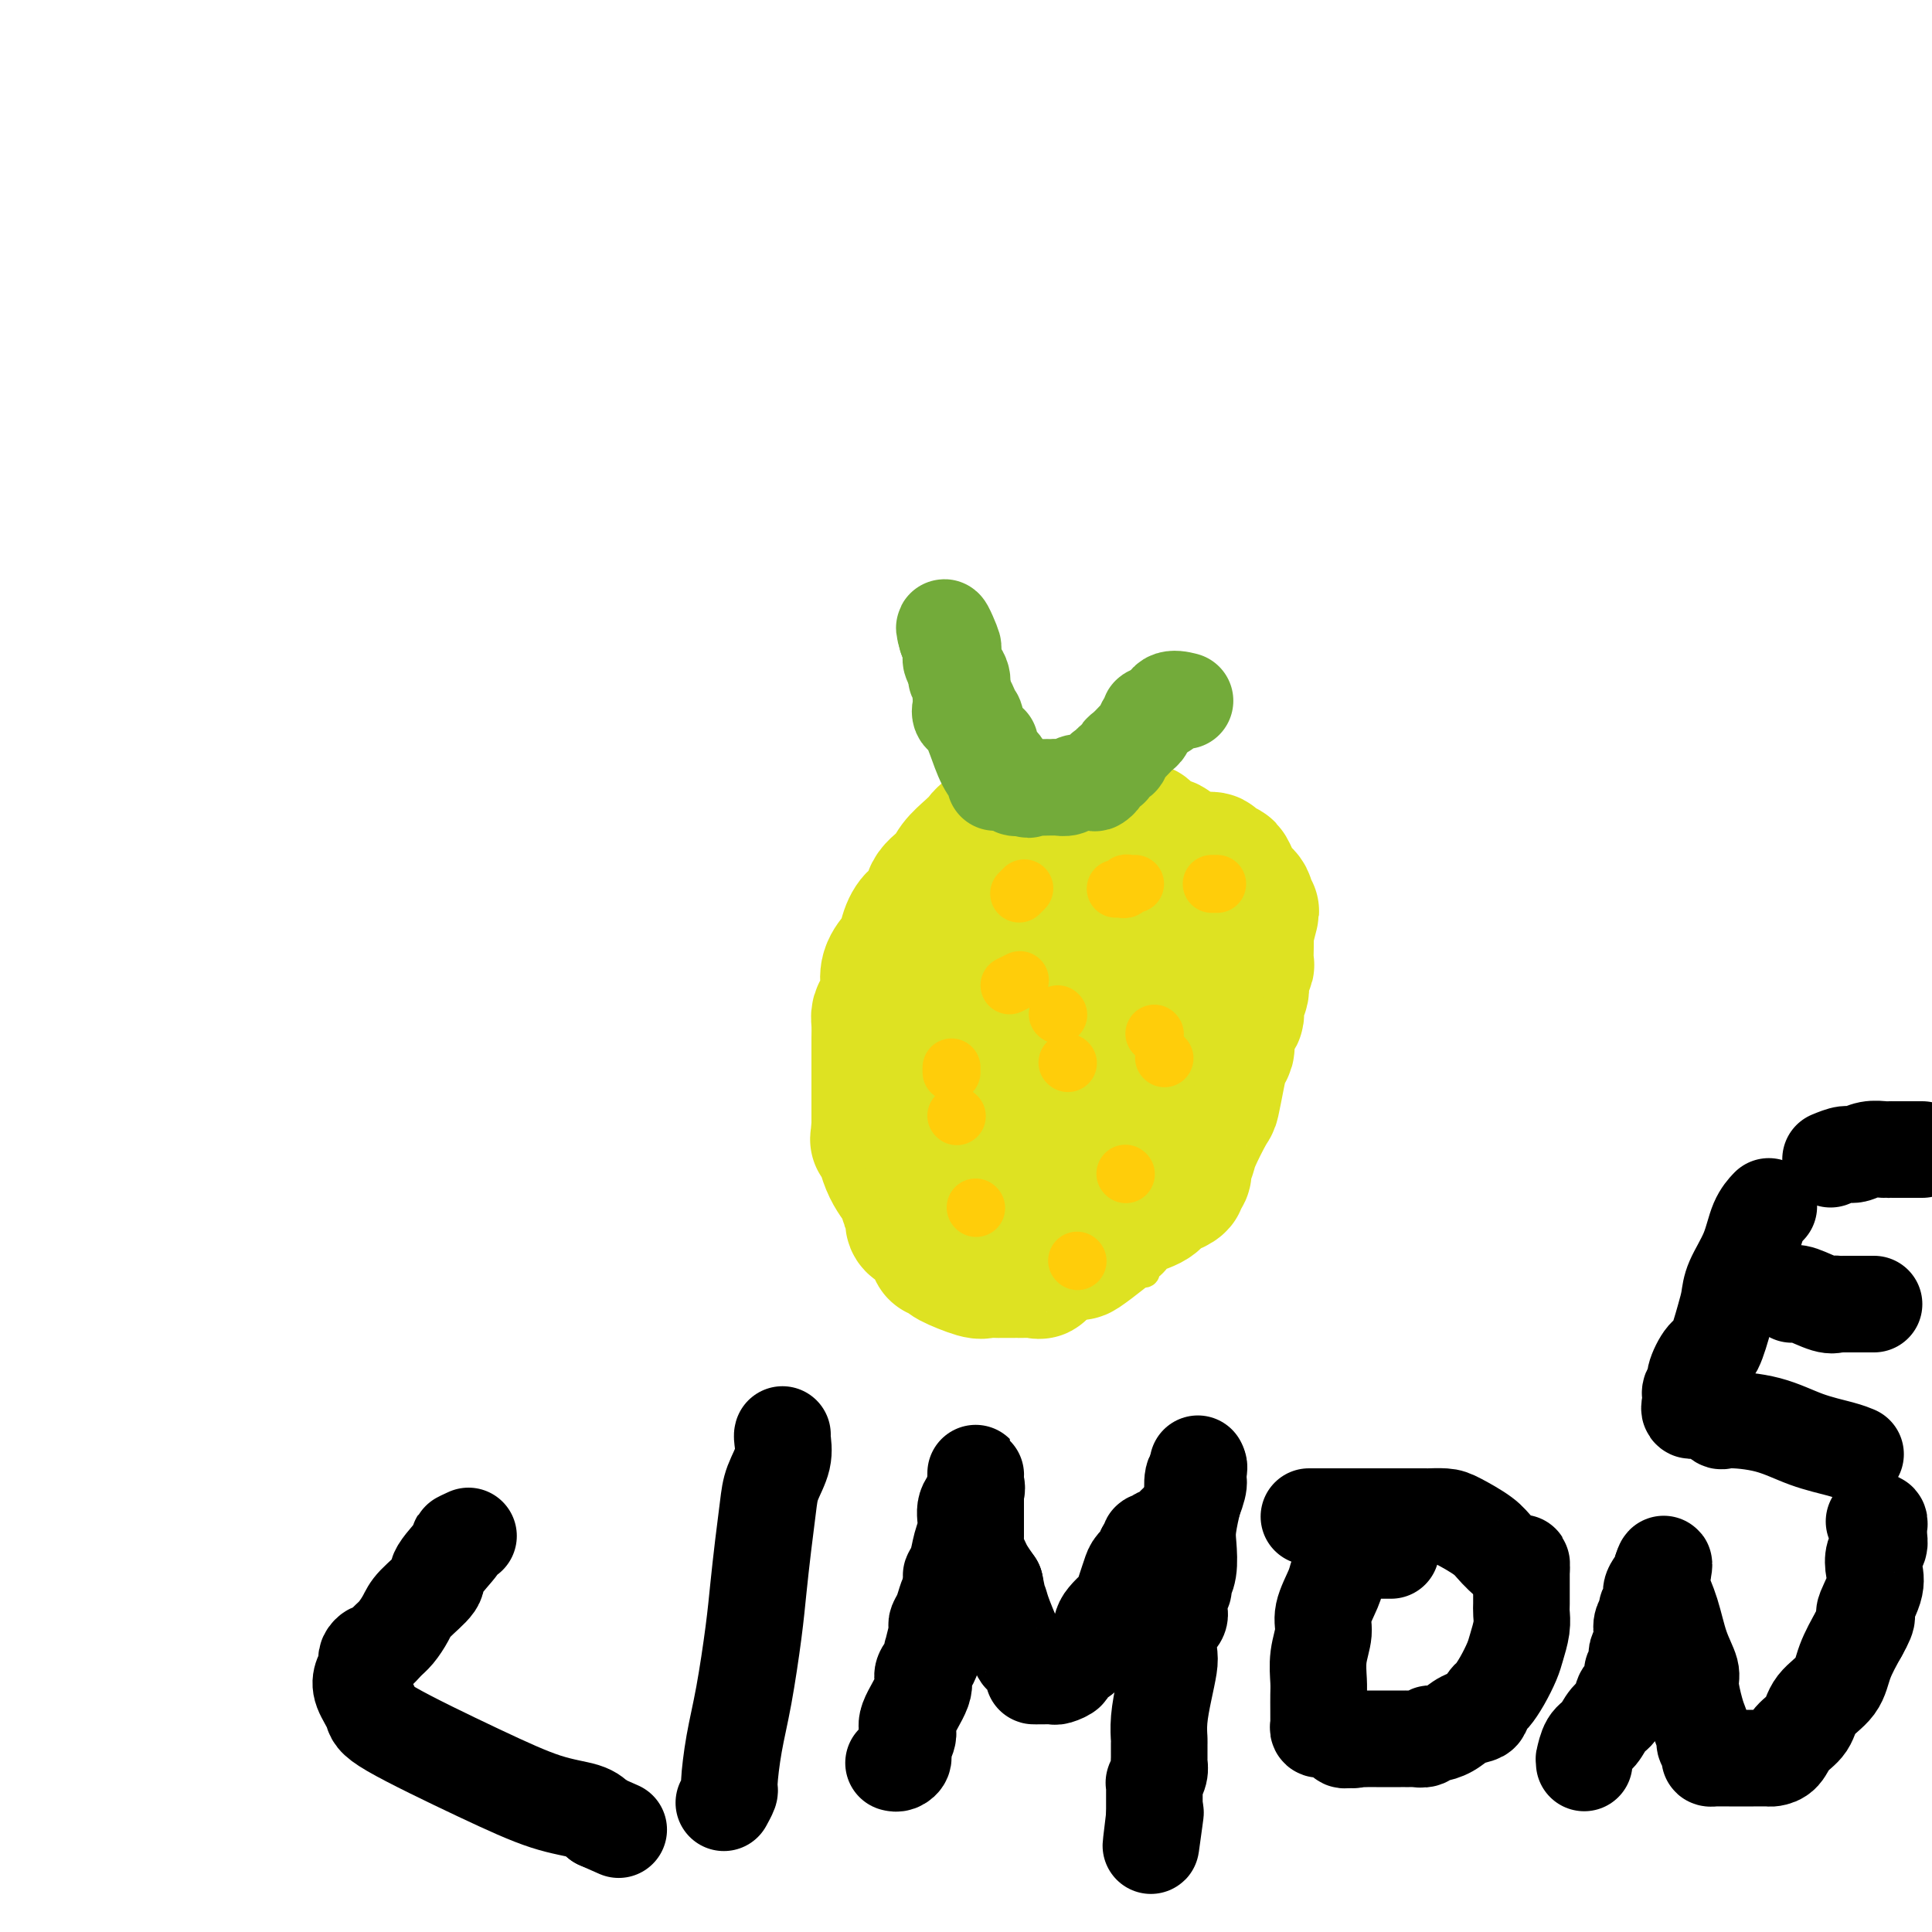 <svg viewBox='0 0 400 400' version='1.1' xmlns='http://www.w3.org/2000/svg' xmlns:xlink='http://www.w3.org/1999/xlink'><g fill='none' stroke='#DEE222' stroke-width='6' stroke-linecap='round' stroke-linejoin='round'><path d='M193,198c-0.109,0.034 -0.218,0.068 -1,0c-0.782,-0.068 -2.238,-0.239 -3,0c-0.762,0.239 -0.831,0.887 -1,1c-0.169,0.113 -0.437,-0.308 -1,0c-0.563,0.308 -1.422,1.345 -2,2c-0.578,0.655 -0.876,0.928 -1,1c-0.124,0.072 -0.076,-0.057 0,0c0.076,0.057 0.179,0.300 0,1c-0.179,0.700 -0.640,1.857 -1,3c-0.360,1.143 -0.619,2.272 -1,3c-0.381,0.728 -0.886,1.054 -1,2c-0.114,0.946 0.162,2.511 0,4c-0.162,1.489 -0.762,2.901 -1,4c-0.238,1.099 -0.115,1.885 0,3c0.115,1.115 0.223,2.560 0,4c-0.223,1.440 -0.778,2.875 -1,4c-0.222,1.125 -0.111,1.941 0,3c0.111,1.059 0.222,2.362 0,3c-0.222,0.638 -0.778,0.611 -1,1c-0.222,0.389 -0.111,1.195 0,2'/><path d='M178,239c-0.773,5.268 -0.207,1.939 0,1c0.207,-0.939 0.053,0.511 0,1c-0.053,0.489 -0.006,0.017 0,0c0.006,-0.017 -0.028,0.420 0,1c0.028,0.580 0.117,1.301 0,2c-0.117,0.699 -0.441,1.375 0,2c0.441,0.625 1.647,1.199 2,2c0.353,0.801 -0.146,1.830 0,3c0.146,1.170 0.938,2.480 2,4c1.062,1.520 2.395,3.248 3,4c0.605,0.752 0.483,0.527 1,1c0.517,0.473 1.672,1.643 2,2c0.328,0.357 -0.172,-0.101 0,0c0.172,0.101 1.016,0.759 2,1c0.984,0.241 2.110,0.065 3,0c0.890,-0.065 1.545,-0.017 2,0c0.455,0.017 0.708,0.005 1,0c0.292,-0.005 0.621,-0.001 1,0c0.379,0.001 0.808,0.000 2,0c1.192,-0.000 3.148,-0.000 4,0c0.852,0.000 0.599,0.001 1,0c0.401,-0.001 1.454,-0.004 2,0c0.546,0.004 0.584,0.015 1,0c0.416,-0.015 1.210,-0.056 2,0c0.790,0.056 1.576,0.208 2,0c0.424,-0.208 0.485,-0.777 1,-1c0.515,-0.223 1.485,-0.098 2,0c0.515,0.098 0.576,0.171 1,0c0.424,-0.171 1.212,-0.585 2,-1'/><path d='M217,261c4.669,-0.172 1.843,-0.102 1,0c-0.843,0.102 0.299,0.238 1,0c0.701,-0.238 0.962,-0.849 1,-1c0.038,-0.151 -0.145,0.157 0,0c0.145,-0.157 0.619,-0.781 1,-1c0.381,-0.219 0.668,-0.035 1,0c0.332,0.035 0.709,-0.081 1,0c0.291,0.081 0.498,0.357 1,0c0.502,-0.357 1.300,-1.348 2,-2c0.700,-0.652 1.301,-0.966 2,-1c0.699,-0.034 1.496,0.213 2,0c0.504,-0.213 0.713,-0.884 1,-1c0.287,-0.116 0.650,0.323 1,0c0.350,-0.323 0.685,-1.407 1,-2c0.315,-0.593 0.609,-0.694 1,-1c0.391,-0.306 0.877,-0.818 2,-2c1.123,-1.182 2.883,-3.036 4,-4c1.117,-0.964 1.593,-1.039 2,-2c0.407,-0.961 0.746,-2.808 1,-4c0.254,-1.192 0.422,-1.728 1,-3c0.578,-1.272 1.566,-3.278 2,-5c0.434,-1.722 0.312,-3.160 1,-5c0.688,-1.840 2.184,-4.083 3,-6c0.816,-1.917 0.951,-3.510 1,-5c0.049,-1.490 0.013,-2.879 0,-4c-0.013,-1.121 -0.004,-1.975 0,-4c0.004,-2.025 0.001,-5.222 0,-7c-0.001,-1.778 -0.000,-2.136 0,-4c0.000,-1.864 0.000,-5.233 0,-7c-0.000,-1.767 -0.000,-1.934 0,-3c0.000,-1.066 0.000,-3.033 0,-5'/><path d='M251,182c0.001,-5.437 0.002,-2.031 0,-1c-0.002,1.031 -0.009,-0.314 0,-1c0.009,-0.686 0.034,-0.713 0,-1c-0.034,-0.287 -0.129,-0.832 0,-1c0.129,-0.168 0.480,0.042 0,0c-0.480,-0.042 -1.791,-0.338 -3,-1c-1.209,-0.662 -2.316,-1.692 -4,-2c-1.684,-0.308 -3.946,0.107 -5,0c-1.054,-0.107 -0.901,-0.736 -1,-1c-0.099,-0.264 -0.450,-0.162 -1,0c-0.550,0.162 -1.301,0.383 -2,0c-0.699,-0.383 -1.347,-1.371 -2,-2c-0.653,-0.629 -1.310,-0.901 -2,-1c-0.690,-0.099 -1.414,-0.027 -2,0c-0.586,0.027 -1.035,0.007 -1,0c0.035,-0.007 0.553,-0.002 0,0c-0.553,0.002 -2.176,0.001 -3,0c-0.824,-0.001 -0.848,-0.000 -1,0c-0.152,0.000 -0.433,0.000 -1,0c-0.567,-0.000 -1.421,-0.000 -2,0c-0.579,0.000 -0.884,0.000 -1,0c-0.116,-0.000 -0.043,-0.000 0,0c0.043,0.000 0.054,0.000 -1,0c-1.054,-0.000 -3.175,-0.000 -4,0c-0.825,0.000 -0.355,0.000 -1,0c-0.645,-0.000 -2.404,-0.000 -3,0c-0.596,0.000 -0.027,0.000 0,0c0.027,-0.000 -0.486,-0.000 -1,0'/><path d='M210,171c-3.753,-0.138 -1.636,0.016 -1,0c0.636,-0.016 -0.211,-0.201 -1,0c-0.789,0.201 -1.521,0.788 -2,1c-0.479,0.212 -0.704,0.050 -1,0c-0.296,-0.050 -0.664,0.014 -1,0c-0.336,-0.014 -0.641,-0.104 -1,0c-0.359,0.104 -0.773,0.402 -1,1c-0.227,0.598 -0.268,1.496 -1,2c-0.732,0.504 -2.155,0.615 -3,1c-0.845,0.385 -1.112,1.043 -2,2c-0.888,0.957 -2.396,2.212 -3,3c-0.604,0.788 -0.305,1.111 -1,2c-0.695,0.889 -2.385,2.346 -3,3c-0.615,0.654 -0.155,0.506 0,1c0.155,0.494 0.004,1.631 0,2c-0.004,0.369 0.140,-0.031 0,0c-0.140,0.031 -0.563,0.492 -1,2c-0.437,1.508 -0.888,4.064 -1,5c-0.112,0.936 0.114,0.254 0,1c-0.114,0.746 -0.567,2.922 -1,4c-0.433,1.078 -0.847,1.060 -1,1c-0.153,-0.060 -0.044,-0.160 0,0c0.044,0.160 0.022,0.580 0,1'/><path d='M185,203c-0.861,3.295 -1.013,3.032 -1,3c0.013,-0.032 0.191,0.167 0,1c-0.191,0.833 -0.753,2.302 -1,3c-0.247,0.698 -0.181,0.626 0,1c0.181,0.374 0.475,1.194 0,2c-0.475,0.806 -1.718,1.597 -2,2c-0.282,0.403 0.399,0.417 1,0c0.601,-0.417 1.122,-1.265 2,-2c0.878,-0.735 2.114,-1.358 3,-2c0.886,-0.642 1.423,-1.302 2,-2c0.577,-0.698 1.193,-1.434 2,-2c0.807,-0.566 1.806,-0.962 2,-1c0.194,-0.038 -0.415,0.280 0,0c0.415,-0.280 1.856,-1.160 3,-2c1.144,-0.840 1.992,-1.639 3,-2c1.008,-0.361 2.177,-0.282 3,-1c0.823,-0.718 1.298,-2.232 2,-3c0.702,-0.768 1.629,-0.791 2,-1c0.371,-0.209 0.185,-0.605 0,-1'/><path d='M206,196c4.083,-3.107 1.791,-1.375 1,-1c-0.791,0.375 -0.080,-0.609 0,-1c0.080,-0.391 -0.469,-0.191 -1,0c-0.531,0.191 -1.043,0.373 -2,1c-0.957,0.627 -2.358,1.700 -3,3c-0.642,1.300 -0.525,2.826 -1,4c-0.475,1.174 -1.543,1.995 -2,3c-0.457,1.005 -0.304,2.195 -1,4c-0.696,1.805 -2.243,4.223 -3,6c-0.757,1.777 -0.726,2.911 -1,4c-0.274,1.089 -0.855,2.134 -1,3c-0.145,0.866 0.147,1.553 0,2c-0.147,0.447 -0.731,0.656 -1,1c-0.269,0.344 -0.223,0.825 0,1c0.223,0.175 0.623,0.044 1,0c0.377,-0.044 0.730,-0.002 1,0c0.270,0.002 0.457,-0.038 1,0c0.543,0.038 1.441,0.154 2,0c0.559,-0.154 0.780,-0.577 1,-1'/><path d='M197,225c1.428,-0.192 1.998,-0.673 3,-1c1.002,-0.327 2.436,-0.500 4,-1c1.564,-0.500 3.257,-1.326 5,-2c1.743,-0.674 3.537,-1.195 5,-2c1.463,-0.805 2.595,-1.892 4,-3c1.405,-1.108 3.083,-2.236 4,-3c0.917,-0.764 1.072,-1.165 2,-2c0.928,-0.835 2.627,-2.105 4,-3c1.373,-0.895 2.418,-1.417 3,-2c0.582,-0.583 0.700,-1.228 1,-2c0.300,-0.772 0.784,-1.670 1,-2c0.216,-0.330 0.166,-0.092 0,0c-0.166,0.092 -0.449,0.040 -1,0c-0.551,-0.040 -1.370,-0.066 -2,0c-0.630,0.066 -1.072,0.225 -2,1c-0.928,0.775 -2.343,2.165 -3,3c-0.657,0.835 -0.557,1.116 -1,2c-0.443,0.884 -1.429,2.372 -2,3c-0.571,0.628 -0.726,0.395 -1,1c-0.274,0.605 -0.669,2.049 -1,3c-0.331,0.951 -0.600,1.409 -1,2c-0.400,0.591 -0.930,1.316 -1,2c-0.070,0.684 0.322,1.328 0,2c-0.322,0.672 -1.356,1.373 -2,2c-0.644,0.627 -0.898,1.179 -1,2c-0.102,0.821 -0.051,1.910 0,3'/><path d='M215,228c-1.729,4.304 -1.052,4.064 -1,5c0.052,0.936 -0.523,3.049 -1,5c-0.477,1.951 -0.857,3.739 -1,5c-0.143,1.261 -0.050,1.996 0,3c0.050,1.004 0.057,2.278 0,3c-0.057,0.722 -0.179,0.893 0,1c0.179,0.107 0.660,0.148 1,0c0.340,-0.148 0.539,-0.487 2,-3c1.461,-2.513 4.185,-7.199 5,-9c0.815,-1.801 -0.280,-0.717 1,-3c1.280,-2.283 4.933,-7.935 7,-12c2.067,-4.065 2.546,-6.544 3,-9c0.454,-2.456 0.882,-4.888 2,-7c1.118,-2.112 2.927,-3.904 4,-6c1.073,-2.096 1.412,-4.495 2,-6c0.588,-1.505 1.426,-2.115 2,-3c0.574,-0.885 0.885,-2.046 1,-3c0.115,-0.954 0.033,-1.701 0,-2c-0.033,-0.299 -0.016,-0.149 0,0'/><path d='M242,187c2.210,-5.396 0.734,-0.886 0,1c-0.734,1.886 -0.725,1.147 -1,1c-0.275,-0.147 -0.833,0.299 -1,1c-0.167,0.701 0.057,1.659 0,2c-0.057,0.341 -0.393,0.065 -1,2c-0.607,1.935 -1.483,6.080 -2,9c-0.517,2.920 -0.674,4.613 -1,7c-0.326,2.387 -0.820,5.467 -1,8c-0.180,2.533 -0.044,4.518 0,6c0.044,1.482 -0.003,2.461 0,3c0.003,0.539 0.056,0.637 0,1c-0.056,0.363 -0.222,0.992 0,1c0.222,0.008 0.831,-0.604 1,-1c0.169,-0.396 -0.101,-0.575 0,-1c0.101,-0.425 0.572,-1.097 1,-2c0.428,-0.903 0.814,-2.038 1,-3c0.186,-0.962 0.174,-1.753 1,-3c0.826,-1.247 2.492,-2.951 3,-4c0.508,-1.049 -0.140,-1.443 0,-2c0.140,-0.557 1.070,-1.279 2,-2'/><path d='M244,211c1.558,-2.824 0.954,-1.884 1,-2c0.046,-0.116 0.743,-1.288 1,-2c0.257,-0.712 0.074,-0.965 0,-1c-0.074,-0.035 -0.038,0.147 0,0c0.038,-0.147 0.077,-0.624 0,-1c-0.077,-0.376 -0.269,-0.649 0,-1c0.269,-0.351 1.000,-0.778 1,-1c-0.000,-0.222 -0.732,-0.238 -1,0c-0.268,0.238 -0.071,0.731 0,1c0.071,0.269 0.015,0.313 0,1c-0.015,0.687 0.011,2.017 0,3c-0.011,0.983 -0.060,1.619 0,2c0.060,0.381 0.227,0.507 0,1c-0.227,0.493 -0.849,1.354 -1,2c-0.151,0.646 0.170,1.079 0,2c-0.170,0.921 -0.829,2.331 -1,3c-0.171,0.669 0.147,0.598 0,1c-0.147,0.402 -0.761,1.276 -1,2c-0.239,0.724 -0.105,1.297 0,2c0.105,0.703 0.182,1.535 0,2c-0.182,0.465 -0.623,0.561 -1,1c-0.377,0.439 -0.688,1.219 -1,2'/><path d='M241,228c-0.875,3.604 -0.562,0.615 -1,0c-0.438,-0.615 -1.627,1.144 -2,2c-0.373,0.856 0.069,0.810 0,1c-0.069,0.190 -0.648,0.615 -1,1c-0.352,0.385 -0.476,0.729 -1,1c-0.524,0.271 -1.446,0.468 -2,1c-0.554,0.532 -0.739,1.399 -1,2c-0.261,0.601 -0.599,0.937 -1,1c-0.401,0.063 -0.864,-0.148 -1,0c-0.136,0.148 0.054,0.656 0,1c-0.054,0.344 -0.354,0.526 -1,1c-0.646,0.474 -1.640,1.241 -2,2c-0.360,0.759 -0.086,1.509 0,2c0.086,0.491 -0.016,0.723 0,1c0.016,0.277 0.149,0.600 0,1c-0.149,0.400 -0.578,0.877 -1,1c-0.422,0.123 -0.835,-0.108 -1,0c-0.165,0.108 -0.083,0.554 0,1'/><path d='M226,247c-2.576,2.890 -1.516,0.616 -1,0c0.516,-0.616 0.489,0.425 0,1c-0.489,0.575 -1.438,0.682 -2,1c-0.562,0.318 -0.737,0.847 -1,1c-0.263,0.153 -0.614,-0.069 -1,0c-0.386,0.069 -0.806,0.430 -1,1c-0.194,0.570 -0.164,1.347 0,2c0.164,0.653 0.460,1.180 1,2c0.540,0.820 1.325,1.933 3,3c1.675,1.067 4.242,2.090 6,3c1.758,0.910 2.708,1.708 3,2c0.292,0.292 -0.075,0.079 0,0c0.075,-0.079 0.593,-0.022 1,0c0.407,0.022 0.704,0.011 1,0'/><path d='M235,263c2.619,1.225 2.166,0.287 2,0c-0.166,-0.287 -0.044,0.077 0,0c0.044,-0.077 0.012,-0.596 0,-1c-0.012,-0.404 -0.003,-0.694 0,-1c0.003,-0.306 0.001,-0.628 0,-1c-0.001,-0.372 -0.000,-0.795 0,-1c0.000,-0.205 0.000,-0.194 0,-1c-0.000,-0.806 0.000,-2.430 0,-3c-0.000,-0.570 -0.000,-0.088 0,-1c0.000,-0.912 0.000,-3.219 0,-4c-0.000,-0.781 -0.001,-0.037 0,0c0.001,0.037 0.003,-0.632 0,-1c-0.003,-0.368 -0.012,-0.436 0,-1c0.012,-0.564 0.045,-1.622 0,-2c-0.045,-0.378 -0.167,-0.074 0,0c0.167,0.074 0.622,-0.083 1,0c0.378,0.083 0.679,0.407 1,0c0.321,-0.407 0.663,-1.545 1,-2c0.337,-0.455 0.668,-0.228 1,0'/><path d='M241,244c0.840,-0.552 0.939,-0.932 1,-1c0.061,-0.068 0.085,0.177 0,0c-0.085,-0.177 -0.278,-0.776 0,-1c0.278,-0.224 1.027,-0.074 0,0c-1.027,0.074 -3.828,0.071 -5,0c-1.172,-0.071 -0.713,-0.211 -1,0c-0.287,0.211 -1.320,0.774 -2,1c-0.680,0.226 -1.008,0.116 -1,0c0.008,-0.116 0.352,-0.238 0,0c-0.352,0.238 -1.400,0.836 -2,1c-0.600,0.164 -0.752,-0.107 -1,0c-0.248,0.107 -0.591,0.593 -1,1c-0.409,0.407 -0.883,0.734 -1,1c-0.117,0.266 0.123,0.469 0,1c-0.123,0.531 -0.607,1.388 -1,2c-0.393,0.612 -0.693,0.978 -1,1c-0.307,0.022 -0.621,-0.302 -1,0c-0.379,0.302 -0.823,1.229 -1,2c-0.177,0.771 -0.089,1.385 0,2'/><path d='M224,254c-1.411,1.685 -1.437,0.896 -2,1c-0.563,0.104 -1.663,1.101 -2,2c-0.337,0.899 0.089,1.701 0,2c-0.089,0.299 -0.692,0.095 -1,0c-0.308,-0.095 -0.320,-0.081 -1,0c-0.680,0.081 -2.028,0.228 -3,0c-0.972,-0.228 -1.569,-0.831 -2,-1c-0.431,-0.169 -0.694,0.094 -1,0c-0.306,-0.094 -0.653,-0.547 -1,-1'/><path d='M211,257c-1.035,-0.552 -0.123,-0.933 0,-1c0.123,-0.067 -0.544,0.179 -1,0c-0.456,-0.179 -0.700,-0.783 -1,-1c-0.300,-0.217 -0.654,-0.048 -1,0c-0.346,0.048 -0.684,-0.024 -1,0c-0.316,0.024 -0.609,0.143 -1,0c-0.391,-0.143 -0.879,-0.550 -1,-1c-0.121,-0.450 0.125,-0.943 0,-1c-0.125,-0.057 -0.622,0.321 -1,0c-0.378,-0.321 -0.636,-1.342 -1,-2c-0.364,-0.658 -0.833,-0.955 -1,-1c-0.167,-0.045 -0.031,0.160 0,0c0.031,-0.160 -0.044,-0.687 0,-1c0.044,-0.313 0.208,-0.413 0,-1c-0.208,-0.587 -0.788,-1.662 -1,-2c-0.212,-0.338 -0.057,0.061 0,0c0.057,-0.061 0.015,-0.583 0,-1c-0.015,-0.417 -0.004,-0.728 0,-1c0.004,-0.272 0.001,-0.506 0,-1c-0.001,-0.494 -0.001,-1.247 0,-2'/><path d='M201,241c-0.155,-1.441 -0.042,-0.545 0,-1c0.042,-0.455 0.011,-2.262 0,-3c-0.011,-0.738 -0.004,-0.406 0,-1c0.004,-0.594 0.004,-2.115 0,-3c-0.004,-0.885 -0.011,-1.133 0,-2c0.011,-0.867 0.039,-2.352 0,-3c-0.039,-0.648 -0.144,-0.459 0,-1c0.144,-0.541 0.538,-1.812 1,-3c0.462,-1.188 0.991,-2.293 1,-3c0.009,-0.707 -0.503,-1.016 0,-2c0.503,-0.984 2.023,-2.645 3,-4c0.977,-1.355 1.413,-2.406 2,-3c0.587,-0.594 1.324,-0.733 2,-2c0.676,-1.267 1.290,-3.664 2,-5c0.710,-1.336 1.515,-1.612 2,-2c0.485,-0.388 0.652,-0.888 1,-1c0.348,-0.112 0.879,0.162 1,0c0.121,-0.162 -0.169,-0.762 0,-1c0.169,-0.238 0.797,-0.113 1,0c0.203,0.113 -0.018,0.216 0,1c0.018,0.784 0.274,2.250 0,4c-0.274,1.750 -1.078,3.786 -2,6c-0.922,2.214 -1.961,4.607 -3,7'/><path d='M212,219c-0.614,3.773 -0.151,4.206 -1,6c-0.849,1.794 -3.012,4.951 -4,7c-0.988,2.049 -0.802,2.992 -1,4c-0.198,1.008 -0.780,2.083 -1,3c-0.220,0.917 -0.077,1.676 0,2c0.077,0.324 0.090,0.211 0,0c-0.090,-0.211 -0.283,-0.521 0,-1c0.283,-0.479 1.041,-1.126 1,-2c-0.041,-0.874 -0.883,-1.973 0,-4c0.883,-2.027 3.491,-4.981 5,-7c1.509,-2.019 1.920,-3.104 3,-6c1.080,-2.896 2.830,-7.604 4,-10c1.170,-2.396 1.761,-2.482 2,-3c0.239,-0.518 0.126,-1.469 0,-2c-0.126,-0.531 -0.265,-0.643 0,-1c0.265,-0.357 0.933,-0.959 1,-1c0.067,-0.041 -0.466,0.480 -1,1'/><path d='M220,205c2.298,-5.129 0.544,-0.952 -1,1c-1.544,1.952 -2.879,1.681 -4,3c-1.121,1.319 -2.027,4.230 -3,6c-0.973,1.770 -2.012,2.400 -3,4c-0.988,1.600 -1.926,4.169 -3,6c-1.074,1.831 -2.284,2.925 -3,4c-0.716,1.075 -0.939,2.133 -1,3c-0.061,0.867 0.040,1.545 0,1c-0.040,-0.545 -0.222,-2.313 0,-3c0.222,-0.687 0.847,-0.294 2,-2c1.153,-1.706 2.833,-5.512 5,-9c2.167,-3.488 4.822,-6.658 7,-11c2.178,-4.342 3.880,-9.855 6,-14c2.120,-4.145 4.658,-6.920 6,-10c1.342,-3.080 1.490,-6.465 2,-9c0.510,-2.535 1.384,-4.220 2,-5c0.616,-0.780 0.974,-0.653 1,-1c0.026,-0.347 -0.279,-1.167 -1,-1c-0.721,0.167 -1.856,1.321 -3,3c-1.144,1.679 -2.296,3.883 -4,6c-1.704,2.117 -3.959,4.147 -6,7c-2.041,2.853 -3.869,6.529 -6,10c-2.131,3.471 -4.566,6.735 -7,10'/><path d='M206,204c-4.680,6.958 -3.378,7.351 -4,9c-0.622,1.649 -3.166,4.552 -4,6c-0.834,1.448 0.043,1.441 0,2c-0.043,0.559 -1.004,1.686 -1,2c0.004,0.314 0.974,-0.183 2,-1c1.026,-0.817 2.108,-1.953 3,-3c0.892,-1.047 1.595,-2.004 3,-4c1.405,-1.996 3.512,-5.032 6,-8c2.488,-2.968 5.358,-5.868 8,-10c2.642,-4.132 5.056,-9.497 7,-13c1.944,-3.503 3.416,-5.143 4,-7c0.584,-1.857 0.279,-3.932 1,-5c0.721,-1.068 2.469,-1.129 2,-1c-0.469,0.129 -3.155,0.448 -4,1c-0.845,0.552 0.149,1.337 -1,3c-1.149,1.663 -4.442,4.203 -7,7c-2.558,2.797 -4.382,5.852 -6,8c-1.618,2.148 -3.032,3.390 -4,5c-0.968,1.610 -1.491,3.587 -2,5c-0.509,1.413 -1.002,2.261 -1,2c0.002,-0.261 0.501,-1.630 1,-3'/><path d='M209,199c-3.126,3.958 0.058,0.354 2,-3c1.942,-3.354 2.640,-6.459 4,-10c1.360,-3.541 3.380,-7.519 5,-11c1.620,-3.481 2.838,-6.464 4,-9c1.162,-2.536 2.268,-4.624 3,-6c0.732,-1.376 1.090,-2.039 1,-2c-0.090,0.039 -0.628,0.779 -1,1c-0.372,0.221 -0.577,-0.077 -1,1c-0.423,1.077 -1.064,3.531 -2,5c-0.936,1.469 -2.168,1.955 -3,3c-0.832,1.045 -1.263,2.649 -2,4c-0.737,1.351 -1.779,2.450 -2,3c-0.221,0.550 0.380,0.551 0,1c-0.380,0.449 -1.742,1.346 -2,2c-0.258,0.654 0.587,1.063 0,2c-0.587,0.937 -2.606,2.400 -4,4c-1.394,1.600 -2.164,3.338 -3,5c-0.836,1.662 -1.740,3.250 -2,4c-0.260,0.750 0.122,0.664 0,1c-0.122,0.336 -0.749,1.096 -1,1c-0.251,-0.096 -0.125,-1.048 0,-2'/><path d='M205,193c-3.187,5.068 -0.156,1.239 1,-1c1.156,-2.239 0.437,-2.887 1,-4c0.563,-1.113 2.410,-2.691 3,-4c0.590,-1.309 -0.076,-2.349 0,-3c0.076,-0.651 0.894,-0.914 1,-1c0.106,-0.086 -0.501,0.006 -1,0c-0.499,-0.006 -0.891,-0.110 -1,0c-0.109,0.110 0.064,0.433 0,1c-0.064,0.567 -0.364,1.377 -1,2c-0.636,0.623 -1.606,1.057 -2,2c-0.394,0.943 -0.210,2.393 0,3c0.210,0.607 0.448,0.369 0,1c-0.448,0.631 -1.582,2.131 -2,3c-0.418,0.869 -0.119,1.105 0,1c0.119,-0.105 0.060,-0.553 0,-1'/><path d='M204,192c-0.685,0.960 0.603,-2.138 1,-3c0.397,-0.862 -0.098,0.514 0,0c0.098,-0.514 0.787,-2.919 1,-4c0.213,-1.081 -0.051,-0.839 0,-1c0.051,-0.161 0.417,-0.725 0,-1c-0.417,-0.275 -1.618,-0.261 -2,0c-0.382,0.261 0.054,0.767 0,1c-0.054,0.233 -0.599,0.192 -1,1c-0.401,0.808 -0.658,2.466 -1,3c-0.342,0.534 -0.769,-0.055 -1,0c-0.231,0.055 -0.268,0.756 0,1c0.268,0.244 0.840,0.032 1,0c0.160,-0.032 -0.091,0.115 0,0c0.091,-0.115 0.525,-0.493 1,-1c0.475,-0.507 0.993,-1.145 1,-1c0.007,0.145 -0.496,1.072 -1,2'/><path d='M203,189c-0.151,1.453 -0.029,2.085 0,3c0.029,0.915 -0.033,2.111 0,3c0.033,0.889 0.163,1.470 1,3c0.837,1.530 2.382,4.009 3,5c0.618,0.991 0.309,0.496 0,0'/></g>
<g fill='none' stroke='#DEE222' stroke-width='28' stroke-linecap='round' stroke-linejoin='round'><path d='M242,180c-0.005,-0.219 -0.011,-0.439 0,-1c0.011,-0.561 0.038,-1.465 0,-2c-0.038,-0.535 -0.143,-0.703 0,-1c0.143,-0.297 0.533,-0.724 0,-1c-0.533,-0.276 -1.988,-0.399 -3,-1c-1.012,-0.601 -1.581,-1.678 -2,-2c-0.419,-0.322 -0.689,0.110 -1,0c-0.311,-0.110 -0.663,-0.761 -1,-1c-0.337,-0.239 -0.658,-0.064 -1,0c-0.342,0.064 -0.705,0.017 -1,0c-0.295,-0.017 -0.522,-0.005 -1,0c-0.478,0.005 -1.209,0.001 -2,0c-0.791,-0.001 -1.643,-0.000 -2,0c-0.357,0.000 -0.218,0.000 -1,0c-0.782,-0.000 -2.486,-0.000 -3,0c-0.514,0.000 0.160,0.000 0,0c-0.160,-0.000 -1.155,-0.000 -2,0c-0.845,0.000 -1.541,0.000 -2,0c-0.459,-0.000 -0.681,-0.000 -1,0c-0.319,0.000 -0.733,0.000 -1,0c-0.267,-0.000 -0.386,-0.000 -1,0c-0.614,0.000 -1.723,0.000 -2,0c-0.277,-0.000 0.279,-0.000 0,0c-0.279,0.000 -1.394,0.000 -2,0c-0.606,-0.000 -0.701,-0.000 -1,0c-0.299,0.000 -0.800,0.000 -1,0c-0.200,-0.000 -0.100,-0.000 0,0'/><path d='M211,171c-3.978,0.017 -2.424,0.061 -2,0c0.424,-0.061 -0.282,-0.227 -1,0c-0.718,0.227 -1.449,0.848 -2,1c-0.551,0.152 -0.923,-0.164 -1,0c-0.077,0.164 0.141,0.809 0,1c-0.141,0.191 -0.641,-0.073 -1,0c-0.359,0.073 -0.576,0.482 -1,1c-0.424,0.518 -1.054,1.144 -2,2c-0.946,0.856 -2.207,1.940 -3,3c-0.793,1.060 -1.119,2.095 -2,3c-0.881,0.905 -2.316,1.679 -3,3c-0.684,1.321 -0.616,3.189 -1,4c-0.384,0.811 -1.221,0.565 -2,1c-0.779,0.435 -1.501,1.549 -2,3c-0.499,1.451 -0.774,3.237 -1,4c-0.226,0.763 -0.403,0.501 -1,1c-0.597,0.499 -1.614,1.758 -2,3c-0.386,1.242 -0.142,2.467 0,3c0.142,0.533 0.182,0.373 0,1c-0.182,0.627 -0.585,2.041 -1,3c-0.415,0.959 -0.843,1.465 -1,2c-0.157,0.535 -0.042,1.101 0,2c0.042,0.899 0.011,2.131 0,3c-0.011,0.869 -0.003,1.374 0,2c0.003,0.626 0.001,1.373 0,2c-0.001,0.627 -0.000,1.135 0,2c0.000,0.865 0.000,2.088 0,3c-0.000,0.912 -0.000,1.515 0,2c0.000,0.485 0.000,0.853 0,2c-0.000,1.147 -0.000,3.074 0,5'/><path d='M182,233c-0.385,5.109 -0.348,1.882 0,2c0.348,0.118 1.007,3.579 2,6c0.993,2.421 2.321,3.800 3,5c0.679,1.200 0.709,2.221 1,3c0.291,0.779 0.842,1.317 1,2c0.158,0.683 -0.079,1.513 0,2c0.079,0.487 0.474,0.631 1,1c0.526,0.369 1.184,0.962 2,2c0.816,1.038 1.791,2.520 2,3c0.209,0.480 -0.349,-0.043 0,0c0.349,0.043 1.603,0.653 2,1c0.397,0.347 -0.063,0.433 1,1c1.063,0.567 3.651,1.616 5,2c1.349,0.384 1.461,0.103 2,0c0.539,-0.103 1.507,-0.028 2,0c0.493,0.028 0.511,0.008 1,0c0.489,-0.008 1.449,-0.003 2,0c0.551,0.003 0.693,0.003 1,0c0.307,-0.003 0.779,-0.008 1,0c0.221,0.008 0.192,0.030 1,0c0.808,-0.030 2.453,-0.112 3,0c0.547,0.112 -0.004,0.420 0,0c0.004,-0.420 0.563,-1.566 1,-2c0.437,-0.434 0.752,-0.156 1,0c0.248,0.156 0.431,0.188 1,0c0.569,-0.188 1.526,-0.597 2,-1c0.474,-0.403 0.467,-0.801 1,-1c0.533,-0.199 1.607,-0.198 2,0c0.393,0.198 0.106,0.592 1,0c0.894,-0.592 2.970,-2.169 4,-3c1.030,-0.831 1.015,-0.915 1,-1'/><path d='M229,255c2.571,-1.594 1.999,-1.580 2,-2c0.001,-0.420 0.576,-1.275 2,-2c1.424,-0.725 3.696,-1.322 5,-2c1.304,-0.678 1.641,-1.439 2,-2c0.359,-0.561 0.741,-0.924 1,-1c0.259,-0.076 0.395,0.134 1,0c0.605,-0.134 1.678,-0.612 2,-1c0.322,-0.388 -0.106,-0.684 0,-1c0.106,-0.316 0.747,-0.650 1,-1c0.253,-0.350 0.117,-0.714 0,-1c-0.117,-0.286 -0.214,-0.493 0,-1c0.214,-0.507 0.740,-1.314 1,-2c0.260,-0.686 0.254,-1.251 1,-3c0.746,-1.749 2.242,-4.682 3,-6c0.758,-1.318 0.777,-1.022 1,-2c0.223,-0.978 0.651,-3.229 1,-5c0.349,-1.771 0.619,-3.060 1,-4c0.381,-0.940 0.871,-1.530 1,-2c0.129,-0.470 -0.105,-0.821 0,-2c0.105,-1.179 0.549,-3.187 1,-4c0.451,-0.813 0.909,-0.432 1,-1c0.091,-0.568 -0.186,-2.087 0,-3c0.186,-0.913 0.834,-1.220 1,-2c0.166,-0.780 -0.152,-2.032 0,-3c0.152,-0.968 0.773,-1.651 1,-2c0.227,-0.349 0.061,-0.363 0,-1c-0.061,-0.637 -0.017,-1.896 0,-3c0.017,-1.104 0.009,-2.052 0,-3'/><path d='M258,193c2.164,-8.175 0.573,-2.613 0,-1c-0.573,1.613 -0.128,-0.722 0,-2c0.128,-1.278 -0.060,-1.499 0,-2c0.060,-0.501 0.368,-1.282 0,-2c-0.368,-0.718 -1.413,-1.372 -2,-2c-0.587,-0.628 -0.716,-1.230 -1,-2c-0.284,-0.770 -0.724,-1.709 -1,-2c-0.276,-0.291 -0.387,0.066 -1,0c-0.613,-0.066 -1.727,-0.553 -2,-1c-0.273,-0.447 0.297,-0.852 0,-1c-0.297,-0.148 -1.459,-0.040 -2,0c-0.541,0.040 -0.459,0.011 -1,0c-0.541,-0.011 -1.705,-0.004 -2,0c-0.295,0.004 0.278,0.005 0,0c-0.278,-0.005 -1.408,-0.015 -2,0c-0.592,0.015 -0.645,0.056 -1,0c-0.355,-0.056 -1.012,-0.207 -2,0c-0.988,0.207 -2.306,0.774 -3,1c-0.694,0.226 -0.764,0.113 -1,0c-0.236,-0.113 -0.636,-0.226 -1,0c-0.364,0.226 -0.691,0.791 -1,1c-0.309,0.209 -0.602,0.063 -1,0c-0.398,-0.063 -0.903,-0.042 -1,0c-0.097,0.042 0.212,0.105 0,0c-0.212,-0.105 -0.946,-0.379 -2,0c-1.054,0.379 -2.427,1.411 -3,2c-0.573,0.589 -0.347,0.736 -1,1c-0.653,0.264 -2.187,0.647 -3,1c-0.813,0.353 -0.907,0.677 -1,1'/><path d='M223,185c-1.607,1.081 -1.626,1.284 -2,2c-0.374,0.716 -1.105,1.946 -2,3c-0.895,1.054 -1.954,1.933 -3,3c-1.046,1.067 -2.078,2.323 -3,4c-0.922,1.677 -1.735,3.776 -3,6c-1.265,2.224 -2.981,4.572 -4,6c-1.019,1.428 -1.339,1.937 -2,3c-0.661,1.063 -1.662,2.681 -2,4c-0.338,1.319 -0.013,2.340 -1,4c-0.987,1.660 -3.288,3.958 -4,5c-0.712,1.042 0.163,0.829 0,2c-0.163,1.171 -1.365,3.727 -2,5c-0.635,1.273 -0.703,1.262 -1,2c-0.297,0.738 -0.822,2.226 -1,3c-0.178,0.774 -0.007,0.833 0,1c0.007,0.167 -0.149,0.441 0,1c0.149,0.559 0.604,1.404 1,2c0.396,0.596 0.732,0.944 1,1c0.268,0.056 0.466,-0.181 1,0c0.534,0.181 1.403,0.781 2,1c0.597,0.219 0.924,0.059 2,0c1.076,-0.059 2.903,-0.016 4,0c1.097,0.016 1.463,0.005 2,0c0.537,-0.005 1.243,-0.005 2,0c0.757,0.005 1.565,0.017 2,0c0.435,-0.017 0.498,-0.061 1,0c0.502,0.061 1.444,0.226 2,0c0.556,-0.226 0.726,-0.844 1,-1c0.274,-0.156 0.651,0.150 1,0c0.349,-0.150 0.671,-0.757 1,-1c0.329,-0.243 0.664,-0.121 1,0'/><path d='M217,241c3.070,-0.236 1.244,0.173 1,0c-0.244,-0.173 1.093,-0.927 2,-2c0.907,-1.073 1.383,-2.466 2,-3c0.617,-0.534 1.375,-0.208 2,-1c0.625,-0.792 1.116,-2.703 2,-4c0.884,-1.297 2.159,-1.979 3,-3c0.841,-1.021 1.247,-2.382 2,-4c0.753,-1.618 1.854,-3.494 3,-5c1.146,-1.506 2.336,-2.643 3,-4c0.664,-1.357 0.803,-2.935 1,-4c0.197,-1.065 0.453,-1.617 1,-2c0.547,-0.383 1.387,-0.597 2,-1c0.613,-0.403 1.000,-0.997 1,-2c-0.000,-1.003 -0.388,-2.416 0,-3c0.388,-0.584 1.551,-0.339 2,-1c0.449,-0.661 0.184,-2.230 0,-3c-0.184,-0.770 -0.286,-0.743 0,-1c0.286,-0.257 0.962,-0.800 1,-1c0.038,-0.200 -0.560,-0.057 -1,0c-0.440,0.057 -0.720,0.029 -1,0'/><path d='M243,197c0.711,-2.800 -0.511,-0.800 -1,0c-0.489,0.800 -0.244,0.400 0,0'/></g>
<g fill='none' stroke='#FFCD0A' stroke-width='12' stroke-linecap='round' stroke-linejoin='round'><path d='M223,261c0.000,0.000 0.100,0.100 0.1,0.1'/><path d='M233,243c0.000,0.000 0.100,0.100 0.1,0.1'/><path d='M239,214c0.000,0.000 0.100,0.100 0.1,0.1'/><path d='M219,210c0.000,0.000 0.100,0.100 0.1,0.1'/><path d='M197,221c0.000,0.417 0.000,0.833 0,1c0.000,0.167 0.000,0.083 0,0'/><path d='M202,250c0.000,0.000 0.100,0.100 0.1,0.1'/><path d='M221,220c0.000,0.000 0.100,0.100 0.1,0.1'/><path d='M198,231c0.000,0.000 0.100,0.100 0.1,0.1'/><path d='M209,204c0.844,-0.422 1.689,-0.844 2,-1c0.311,-0.156 0.089,-0.044 0,0c-0.089,0.044 -0.044,0.022 0,0'/><path d='M231,184c0.303,-0.030 0.607,-0.061 1,0c0.393,0.061 0.876,0.212 1,0c0.124,-0.212 -0.111,-0.789 0,-1c0.111,-0.211 0.568,-0.057 1,0c0.432,0.057 0.838,0.016 1,0c0.162,-0.016 0.081,-0.008 0,0'/><path d='M251,183c-0.111,0.000 -0.222,0.000 0,0c0.222,0.000 0.778,0.000 1,0c0.222,0.000 0.111,0.000 0,0'/><path d='M241,219c0.000,0.000 0.100,0.100 0.1,0.1'/><path d='M211,185c0.422,-0.422 0.844,-0.844 1,-1c0.156,-0.156 0.044,-0.044 0,0c-0.044,0.044 -0.022,0.022 0,0'/></g>
<g fill='none' stroke='#73AB3A' stroke-width='20' stroke-linecap='round' stroke-linejoin='round'><path d='M206,162c0.175,-0.212 0.350,-0.424 0,-1c-0.350,-0.576 -1.226,-1.515 -2,-3c-0.774,-1.485 -1.447,-3.515 -2,-5c-0.553,-1.485 -0.985,-2.427 -1,-3c-0.015,-0.573 0.389,-0.779 0,-1c-0.389,-0.221 -1.569,-0.457 -2,-1c-0.431,-0.543 -0.113,-1.394 0,-2c0.113,-0.606 0.023,-0.967 0,-1c-0.023,-0.033 0.023,0.263 0,0c-0.023,-0.263 -0.115,-1.086 0,-2c0.115,-0.914 0.437,-1.920 0,-3c-0.437,-1.080 -1.634,-2.234 -2,-3c-0.366,-0.766 0.098,-1.143 0,-2c-0.098,-0.857 -0.757,-2.192 -1,-3c-0.243,-0.808 -0.069,-1.088 0,-1c0.069,0.088 0.035,0.544 0,1'/><path d='M196,132c-1.325,-4.460 0.362,-0.611 1,1c0.638,1.611 0.227,0.984 0,1c-0.227,0.016 -0.271,0.677 0,2c0.271,1.323 0.856,3.310 1,4c0.144,0.690 -0.155,0.082 0,0c0.155,-0.082 0.762,0.361 1,1c0.238,0.639 0.106,1.472 0,2c-0.106,0.528 -0.188,0.749 0,1c0.188,0.251 0.645,0.532 1,1c0.355,0.468 0.607,1.124 1,2c0.393,0.876 0.927,1.972 1,2c0.073,0.028 -0.313,-1.013 0,0c0.313,1.013 1.327,4.081 2,5c0.673,0.919 1.006,-0.310 1,0c-0.006,0.310 -0.351,2.159 0,3c0.351,0.841 1.400,0.674 2,1c0.600,0.326 0.753,1.145 1,2c0.247,0.855 0.587,1.746 1,2c0.413,0.254 0.898,-0.128 1,0c0.102,0.128 -0.179,0.766 0,1c0.179,0.234 0.817,0.063 1,0c0.183,-0.063 -0.091,-0.018 0,0c0.091,0.018 0.545,0.009 1,0'/><path d='M212,163c1.294,0.928 1.028,0.248 1,0c-0.028,-0.248 0.181,-0.066 1,0c0.819,0.066 2.249,0.014 3,0c0.751,-0.014 0.825,0.010 1,0c0.175,-0.010 0.452,-0.054 1,0c0.548,0.054 1.366,0.208 2,0c0.634,-0.208 1.083,-0.776 2,-1c0.917,-0.224 2.301,-0.102 3,0c0.699,0.102 0.713,0.186 1,0c0.287,-0.186 0.845,-0.641 1,-1c0.155,-0.359 -0.094,-0.621 0,-1c0.094,-0.379 0.533,-0.875 1,-1c0.467,-0.125 0.964,0.122 1,0c0.036,-0.122 -0.390,-0.614 0,-1c0.390,-0.386 1.596,-0.667 2,-1c0.404,-0.333 0.007,-0.719 0,-1c-0.007,-0.281 0.375,-0.456 1,-1c0.625,-0.544 1.492,-1.455 2,-2c0.508,-0.545 0.657,-0.724 1,-1c0.343,-0.276 0.879,-0.648 1,-1c0.121,-0.352 -0.174,-0.682 0,-1c0.174,-0.318 0.816,-0.624 1,-1c0.184,-0.376 -0.090,-0.822 0,-1c0.090,-0.178 0.545,-0.089 1,0'/><path d='M239,148c2.451,-2.271 2.080,-0.949 2,-1c-0.080,-0.051 0.132,-1.475 1,-2c0.868,-0.525 2.391,-0.150 3,0c0.609,0.150 0.305,0.075 0,0'/></g>
<g fill='none' stroke='#000000' stroke-width='20' stroke-linecap='round' stroke-linejoin='round'><path d='M97,318c-0.966,0.444 -1.933,0.888 -2,1c-0.067,0.112 0.764,-0.109 0,1c-0.764,1.109 -3.125,3.547 -4,5c-0.875,1.453 -0.265,1.922 -1,3c-0.735,1.078 -2.817,2.766 -4,4c-1.183,1.234 -1.469,2.015 -2,3c-0.531,0.985 -1.309,2.176 -2,3c-0.691,0.824 -1.296,1.282 -2,2c-0.704,0.718 -1.508,1.697 -2,2c-0.492,0.303 -0.671,-0.071 -1,0c-0.329,0.071 -0.808,0.587 -1,1c-0.192,0.413 -0.096,0.722 0,1c0.096,0.278 0.194,0.523 0,1c-0.194,0.477 -0.679,1.186 -1,2c-0.321,0.814 -0.476,1.734 0,3c0.476,1.266 1.584,2.877 2,4c0.416,1.123 0.142,1.757 4,4c3.858,2.243 11.849,6.096 18,9c6.151,2.904 10.464,4.859 14,6c3.536,1.141 6.296,1.469 8,2c1.704,0.531 2.352,1.266 3,2'/><path d='M124,377c7.167,3.167 3.583,1.583 0,0'/><path d='M150,373c-0.118,0.216 -0.236,0.431 0,0c0.236,-0.431 0.826,-1.509 1,-2c0.174,-0.491 -0.070,-0.396 0,-2c0.070,-1.604 0.452,-4.908 1,-8c0.548,-3.092 1.260,-5.971 2,-10c0.740,-4.029 1.506,-9.206 2,-13c0.494,-3.794 0.714,-6.205 1,-9c0.286,-2.795 0.637,-5.975 1,-9c0.363,-3.025 0.738,-5.897 1,-8c0.262,-2.103 0.410,-3.439 1,-5c0.590,-1.561 1.622,-3.346 2,-5c0.378,-1.654 0.102,-3.176 0,-4c-0.102,-0.824 -0.029,-0.950 0,-1c0.029,-0.050 0.015,-0.025 0,0'/><path d='M185,365c0.299,0.074 0.599,0.147 1,0c0.401,-0.147 0.904,-0.515 1,-1c0.096,-0.485 -0.213,-1.089 0,-2c0.213,-0.911 0.950,-2.131 1,-3c0.050,-0.869 -0.585,-1.388 0,-3c0.585,-1.612 2.392,-4.318 3,-6c0.608,-1.682 0.018,-2.342 0,-3c-0.018,-0.658 0.535,-1.316 1,-2c0.465,-0.684 0.843,-1.394 1,-2c0.157,-0.606 0.095,-1.108 0,-1c-0.095,0.108 -0.222,0.825 0,0c0.222,-0.825 0.795,-3.193 1,-4c0.205,-0.807 0.044,-0.054 0,0c-0.044,0.054 0.030,-0.590 0,-1c-0.030,-0.410 -0.163,-0.584 0,-1c0.163,-0.416 0.621,-1.074 1,-2c0.379,-0.926 0.680,-2.122 1,-3c0.320,-0.878 0.660,-1.439 1,-2'/><path d='M197,329c1.807,-6.179 0.324,-3.626 0,-3c-0.324,0.626 0.509,-0.675 1,-2c0.491,-1.325 0.639,-2.673 1,-4c0.361,-1.327 0.934,-2.631 1,-4c0.066,-1.369 -0.375,-2.802 0,-4c0.375,-1.198 1.564,-2.160 2,-3c0.436,-0.840 0.117,-1.557 0,-2c-0.117,-0.443 -0.031,-0.613 0,-1c0.031,-0.387 0.008,-0.992 0,-1c-0.008,-0.008 -0.002,0.582 0,1c0.002,0.418 0.001,0.664 0,1c-0.001,0.336 -0.000,0.761 0,1c0.000,0.239 0.000,0.291 0,1c-0.000,0.709 -0.000,2.074 0,3c0.000,0.926 0.000,1.414 0,2c-0.000,0.586 -0.001,1.269 0,2c0.001,0.731 0.003,1.508 0,2c-0.003,0.492 -0.013,0.697 0,1c0.013,0.303 0.048,0.703 0,1c-0.048,0.297 -0.178,0.492 0,1c0.178,0.508 0.663,1.329 1,2c0.337,0.671 0.525,1.192 1,2c0.475,0.808 1.238,1.904 2,3'/><path d='M206,328c0.831,4.240 0.910,3.840 1,4c0.090,0.160 0.191,0.880 1,3c0.809,2.120 2.326,5.640 3,7c0.674,1.360 0.505,0.561 1,1c0.495,0.439 1.652,2.118 2,3c0.348,0.882 -0.114,0.969 0,1c0.114,0.031 0.804,0.008 1,0c0.196,-0.008 -0.104,-0.001 0,0c0.104,0.001 0.610,-0.003 1,0c0.390,0.003 0.662,0.013 1,0c0.338,-0.013 0.742,-0.049 1,0c0.258,0.049 0.368,0.182 1,0c0.632,-0.182 1.784,-0.681 2,-1c0.216,-0.319 -0.503,-0.460 0,-1c0.503,-0.540 2.228,-1.481 3,-2c0.772,-0.519 0.592,-0.615 1,-1c0.408,-0.385 1.405,-1.057 2,-2c0.595,-0.943 0.789,-2.156 1,-3c0.211,-0.844 0.438,-1.318 1,-2c0.562,-0.682 1.459,-1.572 2,-2c0.541,-0.428 0.727,-0.395 1,-1c0.273,-0.605 0.634,-1.850 1,-3c0.366,-1.150 0.737,-2.205 1,-3c0.263,-0.795 0.417,-1.329 1,-2c0.583,-0.671 1.595,-1.477 2,-2c0.405,-0.523 0.202,-0.761 0,-1'/><path d='M237,321c1.770,-3.183 1.194,-1.642 1,-1c-0.194,0.642 -0.006,0.383 0,0c0.006,-0.383 -0.170,-0.891 0,-1c0.170,-0.109 0.686,0.182 1,0c0.314,-0.182 0.427,-0.836 1,-1c0.573,-0.164 1.606,0.163 2,0c0.394,-0.163 0.150,-0.817 0,-1c-0.150,-0.183 -0.204,0.105 0,0c0.204,-0.105 0.668,-0.605 1,-1c0.332,-0.395 0.534,-0.687 1,-1c0.466,-0.313 1.197,-0.649 2,-2c0.803,-1.351 1.679,-3.718 2,-5c0.321,-1.282 0.086,-1.478 0,-2c-0.086,-0.522 -0.023,-1.371 0,-2c0.023,-0.629 0.007,-1.037 0,-1c-0.007,0.037 -0.003,0.518 0,1'/><path d='M248,304c0.369,-1.161 0.291,0.437 0,1c-0.291,0.563 -0.796,0.091 -1,1c-0.204,0.909 -0.106,3.198 0,4c0.106,0.802 0.221,0.116 0,1c-0.221,0.884 -0.776,3.336 -1,5c-0.224,1.664 -0.116,2.538 0,4c0.116,1.462 0.241,3.512 0,5c-0.241,1.488 -0.847,2.414 -1,3c-0.153,0.586 0.148,0.830 0,1c-0.148,0.170 -0.744,0.265 -1,1c-0.256,0.735 -0.173,2.110 0,3c0.173,0.890 0.436,1.296 0,2c-0.436,0.704 -1.571,1.706 -2,3c-0.429,1.294 -0.154,2.880 0,4c0.154,1.120 0.185,1.776 0,3c-0.185,1.224 -0.585,3.018 -1,5c-0.415,1.982 -0.843,4.151 -1,6c-0.157,1.849 -0.041,3.376 0,4c0.041,0.624 0.007,0.343 0,1c-0.007,0.657 0.012,2.252 0,3c-0.012,0.748 -0.056,0.648 0,1c0.056,0.352 0.211,1.155 0,2c-0.211,0.845 -0.789,1.732 -1,2c-0.211,0.268 -0.057,-0.082 0,0c0.057,0.082 0.015,0.596 0,1c-0.015,0.404 -0.004,0.699 0,1c0.004,0.301 0.001,0.608 0,1c-0.001,0.392 -0.000,0.868 0,1c0.000,0.132 0.000,-0.080 0,0c-0.000,0.080 -0.000,0.451 0,1c0.000,0.549 0.000,1.274 0,2'/><path d='M239,376c-1.400,11.422 -0.400,3.978 0,1c0.400,-2.978 0.200,-1.489 0,0'/><path d='M288,321c-0.392,0.000 -0.784,0.000 -1,0c-0.216,-0.000 -0.257,-0.000 -1,0c-0.743,0.000 -2.187,0.000 -3,0c-0.813,-0.000 -0.996,-0.001 -1,0c-0.004,0.001 0.172,0.005 0,0c-0.172,-0.005 -0.690,-0.020 -1,0c-0.310,0.020 -0.410,0.075 -1,0c-0.590,-0.075 -1.668,-0.281 -2,0c-0.332,0.281 0.084,1.049 0,2c-0.084,0.951 -0.667,2.083 -1,3c-0.333,0.917 -0.415,1.617 -1,3c-0.585,1.383 -1.673,3.447 -2,5c-0.327,1.553 0.109,2.594 0,4c-0.109,1.406 -0.761,3.179 -1,5c-0.239,1.821 -0.064,3.692 0,5c0.064,1.308 0.016,2.053 0,3c-0.016,0.947 -0.001,2.096 0,3c0.001,0.904 -0.012,1.563 0,2c0.012,0.437 0.048,0.651 0,1c-0.048,0.349 -0.182,0.833 0,1c0.182,0.167 0.679,0.017 1,0c0.321,-0.017 0.468,0.099 1,0c0.532,-0.099 1.451,-0.411 2,0c0.549,0.411 0.728,1.546 1,2c0.272,0.454 0.636,0.227 1,0'/><path d='M279,360c1.329,0.464 1.651,0.124 2,0c0.349,-0.124 0.724,-0.033 1,0c0.276,0.033 0.454,0.009 1,0c0.546,-0.009 1.459,-0.002 2,0c0.541,0.002 0.709,0.001 1,0c0.291,-0.001 0.704,-0.000 1,0c0.296,0.000 0.475,0.000 1,0c0.525,-0.000 1.397,-0.000 2,0c0.603,0.000 0.939,0.001 1,0c0.061,-0.001 -0.152,-0.004 0,0c0.152,0.004 0.669,0.016 1,0c0.331,-0.016 0.476,-0.059 1,0c0.524,0.059 1.427,0.219 2,0c0.573,-0.219 0.815,-0.818 1,-1c0.185,-0.182 0.311,0.055 1,0c0.689,-0.055 1.939,-0.400 3,-1c1.061,-0.600 1.933,-1.455 3,-2c1.067,-0.545 2.330,-0.781 3,-1c0.670,-0.219 0.747,-0.422 1,-1c0.253,-0.578 0.684,-1.532 1,-2c0.316,-0.468 0.519,-0.449 1,-1c0.481,-0.551 1.239,-1.671 2,-3c0.761,-1.329 1.524,-2.869 2,-4c0.476,-1.131 0.663,-1.855 1,-3c0.337,-1.145 0.822,-2.711 1,-4c0.178,-1.289 0.048,-2.299 0,-3c-0.048,-0.701 -0.013,-1.091 0,-2c0.013,-0.909 0.003,-2.336 0,-3c-0.003,-0.664 -0.001,-0.563 0,-1c0.001,-0.437 0.000,-1.410 0,-2c-0.000,-0.590 -0.000,-0.795 0,-1'/><path d='M315,325c0.141,-2.557 -0.005,-0.948 -1,-1c-0.995,-0.052 -2.839,-1.765 -4,-3c-1.161,-1.235 -1.641,-1.991 -3,-3c-1.359,-1.009 -3.598,-2.270 -5,-3c-1.402,-0.730 -1.967,-0.928 -3,-1c-1.033,-0.072 -2.535,-0.019 -3,0c-0.465,0.019 0.107,0.005 -1,0c-1.107,-0.005 -3.894,-0.001 -7,0c-3.106,0.001 -6.531,0.000 -9,0c-2.469,-0.000 -3.981,-0.000 -5,0c-1.019,0.000 -1.543,0.000 -2,0c-0.457,-0.000 -0.845,-0.000 -1,0c-0.155,0.000 -0.078,0.000 0,0'/><path d='M328,365c0.017,-0.503 0.035,-1.007 0,-1c-0.035,0.007 -0.122,0.523 0,0c0.122,-0.523 0.452,-2.085 1,-3c0.548,-0.915 1.312,-1.185 2,-2c0.688,-0.815 1.299,-2.177 2,-3c0.701,-0.823 1.493,-1.109 2,-2c0.507,-0.891 0.728,-2.389 1,-3c0.272,-0.611 0.595,-0.335 1,-1c0.405,-0.665 0.892,-2.271 1,-3c0.108,-0.729 -0.164,-0.579 0,-1c0.164,-0.421 0.762,-1.411 1,-2c0.238,-0.589 0.115,-0.776 0,-1c-0.115,-0.224 -0.223,-0.484 0,-1c0.223,-0.516 0.777,-1.289 1,-2c0.223,-0.711 0.117,-1.360 0,-2c-0.117,-0.640 -0.244,-1.273 0,-2c0.244,-0.727 0.857,-1.550 1,-2c0.143,-0.450 -0.186,-0.527 0,-1c0.186,-0.473 0.887,-1.342 1,-2c0.113,-0.658 -0.361,-1.104 0,-2c0.361,-0.896 1.559,-2.241 2,-3c0.441,-0.759 0.126,-0.931 0,-1c-0.126,-0.069 -0.063,-0.034 0,0'/><path d='M344,325c0.954,-3.016 0.340,0.445 0,2c-0.340,1.555 -0.407,1.204 0,2c0.407,0.796 1.289,2.738 2,5c0.711,2.262 1.251,4.846 2,7c0.749,2.154 1.707,3.880 2,5c0.293,1.120 -0.080,1.633 0,3c0.080,1.367 0.614,3.588 1,5c0.386,1.412 0.624,2.014 1,3c0.376,0.986 0.888,2.355 1,3c0.112,0.645 -0.178,0.565 0,1c0.178,0.435 0.822,1.384 1,2c0.178,0.616 -0.110,0.897 0,1c0.110,0.103 0.620,0.028 1,0c0.380,-0.028 0.631,-0.007 1,0c0.369,0.007 0.858,0.002 1,0c0.142,-0.002 -0.061,-0.002 1,0c1.061,0.002 3.385,0.005 5,0c1.615,-0.005 2.520,-0.020 3,0c0.480,0.020 0.535,0.074 1,0c0.465,-0.074 1.340,-0.276 2,-1c0.660,-0.724 1.107,-1.970 2,-3c0.893,-1.030 2.234,-1.845 3,-3c0.766,-1.155 0.958,-2.650 2,-4c1.042,-1.350 2.934,-2.556 4,-4c1.066,-1.444 1.304,-3.127 2,-5c0.696,-1.873 1.848,-3.937 3,-6'/><path d='M385,338c2.581,-4.524 1.035,-3.334 1,-4c-0.035,-0.666 1.441,-3.189 2,-5c0.559,-1.811 0.203,-2.910 0,-4c-0.203,-1.090 -0.251,-2.172 0,-3c0.251,-0.828 0.800,-1.403 1,-2c0.200,-0.597 0.050,-1.218 0,-2c-0.050,-0.782 0.000,-1.726 0,-2c-0.000,-0.274 -0.052,0.122 0,0c0.052,-0.122 0.206,-0.764 0,-1c-0.206,-0.236 -0.773,-0.068 -1,0c-0.227,0.068 -0.113,0.034 0,0'/><path d='M366,250c0.188,-0.199 0.377,-0.398 0,0c-0.377,0.398 -1.318,1.394 -2,3c-0.682,1.606 -1.103,3.821 -2,6c-0.897,2.179 -2.270,4.321 -3,6c-0.730,1.679 -0.816,2.894 -1,4c-0.184,1.106 -0.465,2.103 -1,4c-0.535,1.897 -1.324,4.693 -2,6c-0.676,1.307 -1.238,1.126 -2,2c-0.762,0.874 -1.723,2.803 -2,4c-0.277,1.197 0.130,1.664 0,2c-0.130,0.336 -0.798,0.543 -1,1c-0.202,0.457 0.063,1.166 0,2c-0.063,0.834 -0.452,1.794 0,2c0.452,0.206 1.745,-0.342 3,0c1.255,0.342 2.471,1.572 3,2c0.529,0.428 0.370,0.052 2,0c1.630,-0.052 5.050,0.221 8,1c2.950,0.779 5.430,2.064 8,3c2.570,0.936 5.230,1.521 7,2c1.770,0.479 2.648,0.851 3,1c0.352,0.149 0.176,0.074 0,0'/><path d='M371,268c0.343,-0.226 0.686,-0.453 2,0c1.314,0.453 3.597,1.585 5,2c1.403,0.415 1.924,0.111 2,0c0.076,-0.111 -0.292,-0.030 0,0c0.292,0.030 1.245,0.008 2,0c0.755,-0.008 1.313,-0.002 2,0c0.687,0.002 1.504,0.001 2,0c0.496,-0.001 0.672,-0.000 1,0c0.328,0.000 0.808,0.000 1,0c0.192,-0.000 0.096,-0.000 0,0'/><path d='M379,240c1.110,-0.453 2.220,-0.906 3,-1c0.780,-0.094 1.231,0.171 2,0c0.769,-0.171 1.856,-0.778 3,-1c1.144,-0.222 2.346,-0.060 3,0c0.654,0.060 0.760,0.016 1,0c0.240,-0.016 0.614,-0.004 1,0c0.386,0.004 0.783,0.001 1,0c0.217,-0.001 0.254,-0.000 1,0c0.746,0.000 2.201,0.000 3,0c0.799,-0.000 0.943,-0.000 1,0c0.057,0.000 0.029,0.000 0,0'/></g>
</svg>